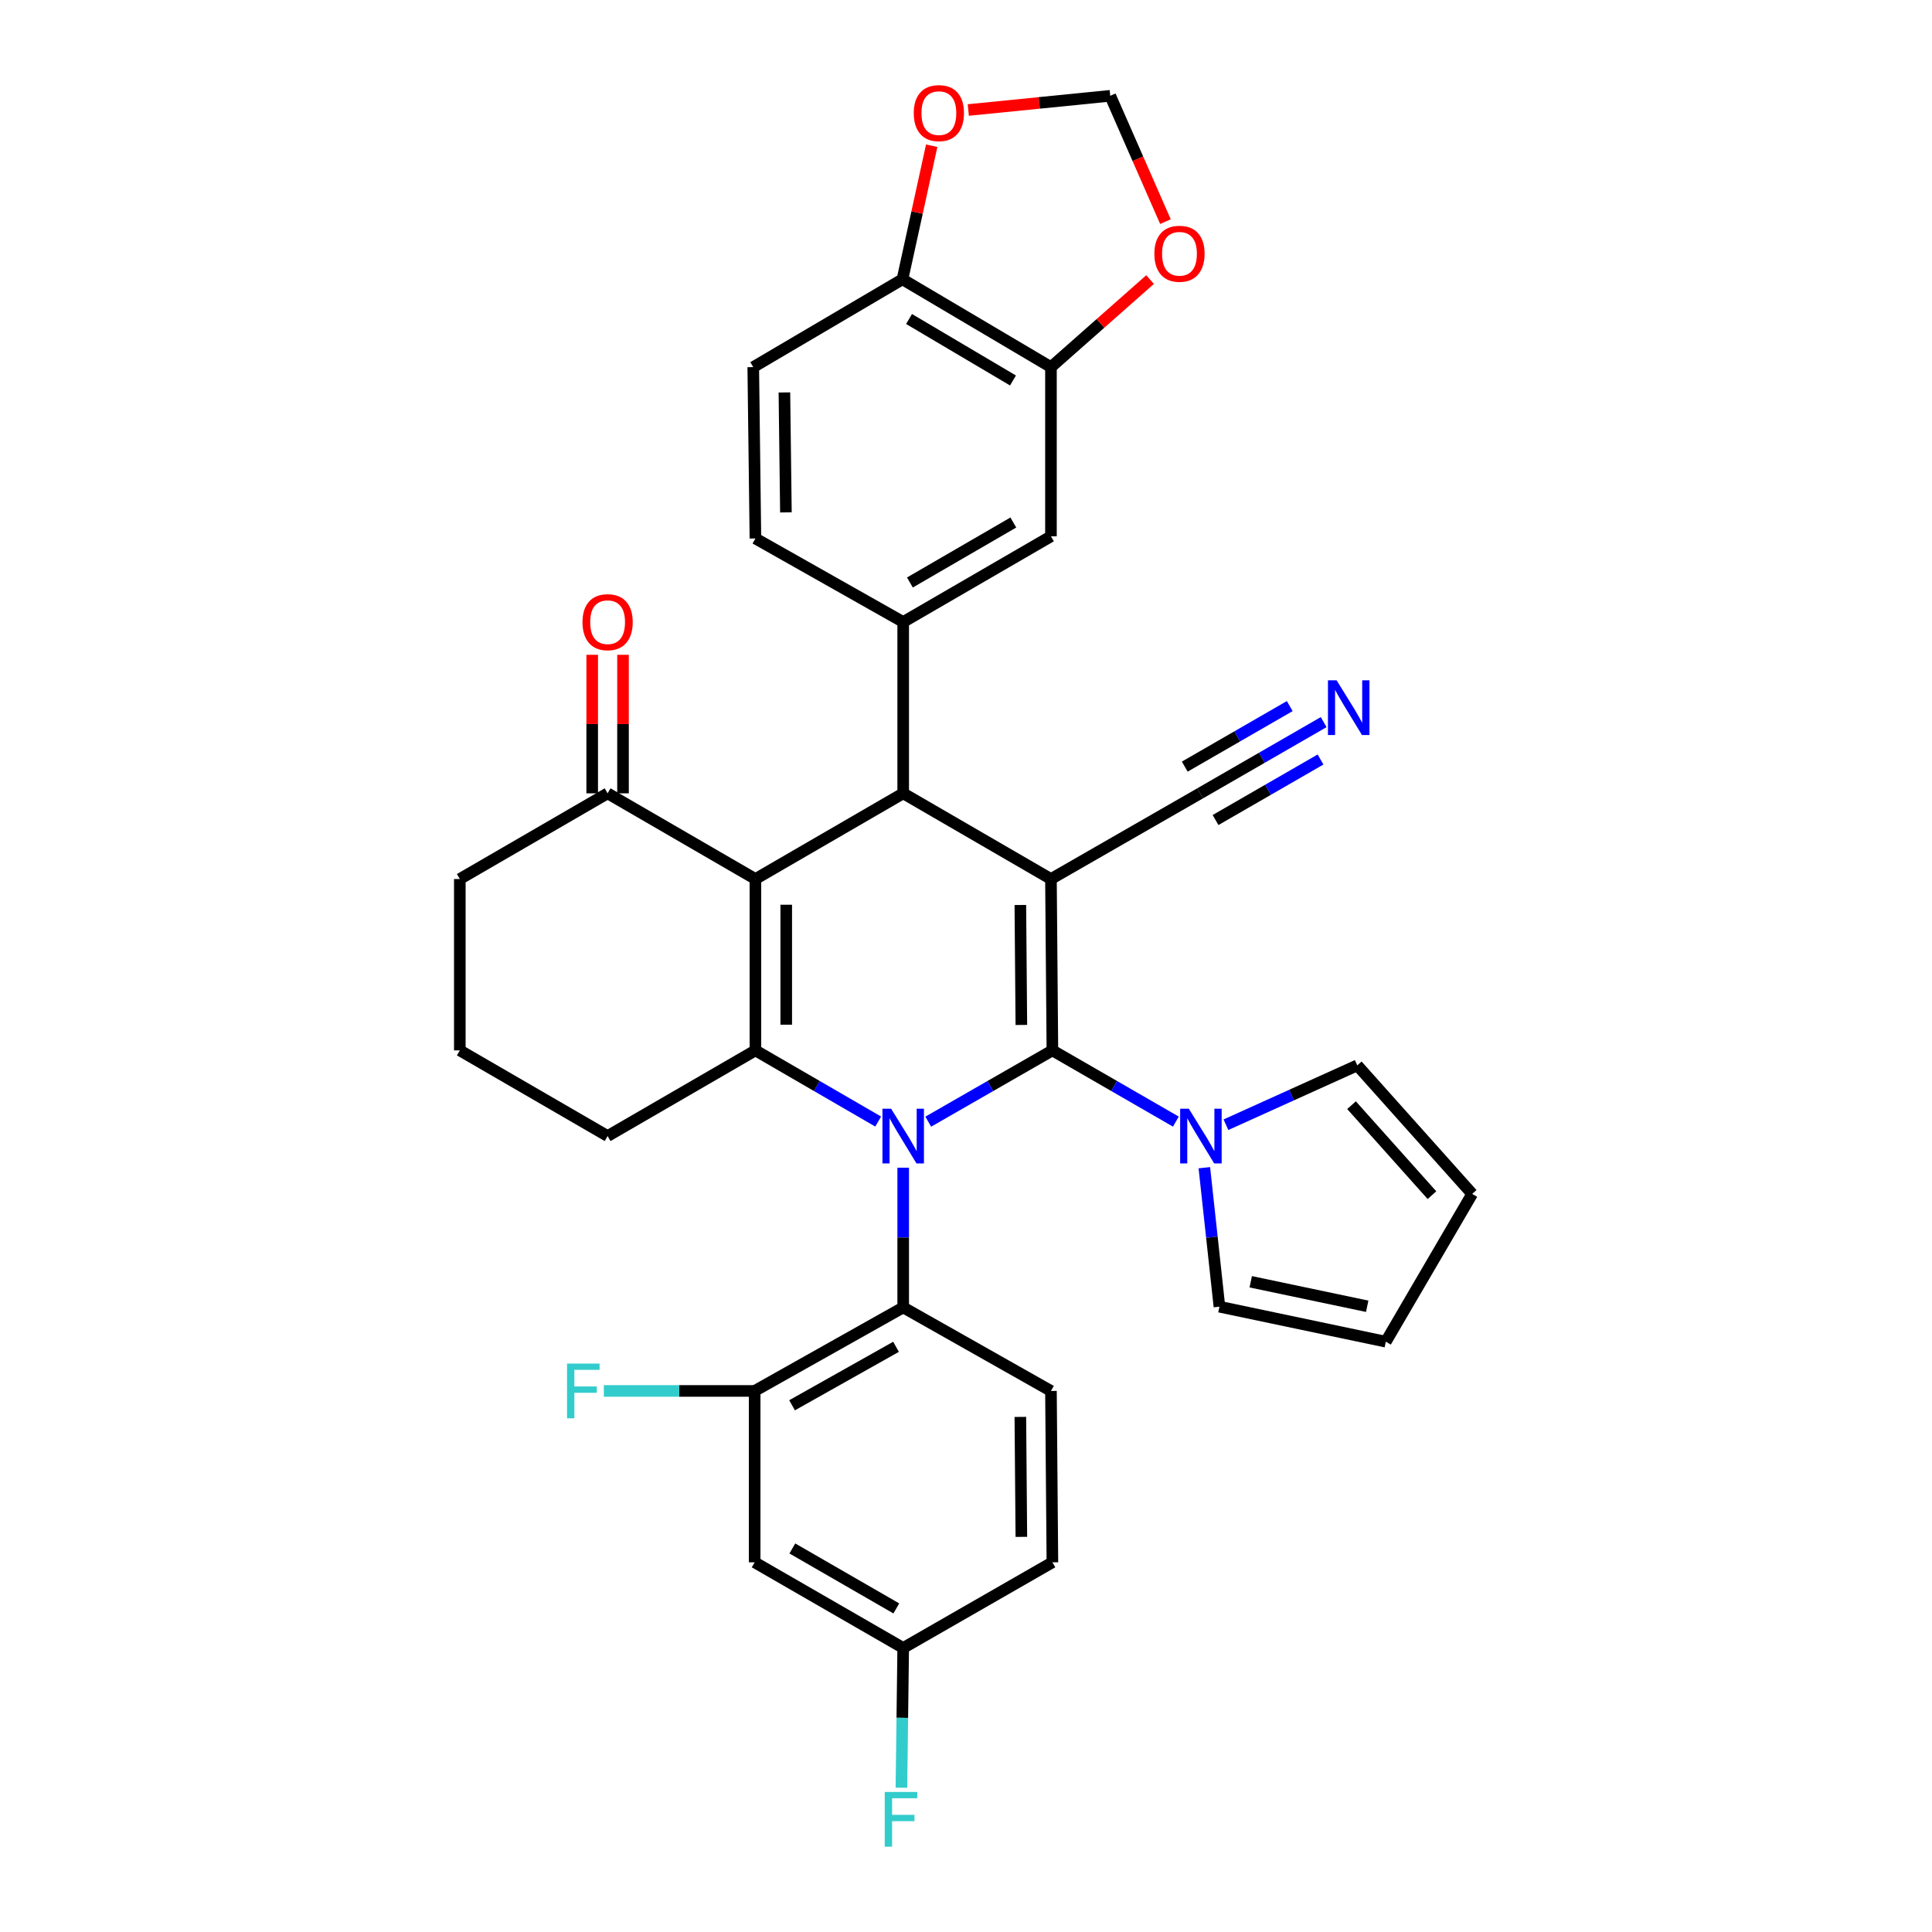 <?xml version='1.0' encoding='iso-8859-1'?>
<svg version='1.1' baseProfile='full'
              xmlns='http://www.w3.org/2000/svg'
                      xmlns:rdkit='http://www.rdkit.org/xml'
                      xmlns:xlink='http://www.w3.org/1999/xlink'
                  xml:space='preserve'
width='1000px' height='1000px' viewBox='0 0 1000 1000'>
<!-- END OF HEADER -->
<rect style='opacity:1.0;fill:#FFFFFF;stroke:none' width='1000' height='1000' x='0' y='0'> </rect>
<path class='bond-0' d='M 544.718,543.683 L 543.974,454.982' style='fill:none;fill-rule:evenodd;stroke:#000000;stroke-width:6px;stroke-linecap:butt;stroke-linejoin:miter;stroke-opacity:1' />
<path class='bond-0' d='M 528.652,530.512 L 528.131,468.421' style='fill:none;fill-rule:evenodd;stroke:#000000;stroke-width:6px;stroke-linecap:butt;stroke-linejoin:miter;stroke-opacity:1' />
<path class='bond-1' d='M 544.718,543.683 L 512.59,562.129' style='fill:none;fill-rule:evenodd;stroke:#000000;stroke-width:6px;stroke-linecap:butt;stroke-linejoin:miter;stroke-opacity:1' />
<path class='bond-1' d='M 512.59,562.129 L 480.462,580.575' style='fill:none;fill-rule:evenodd;stroke:#0000FF;stroke-width:6px;stroke-linecap:butt;stroke-linejoin:miter;stroke-opacity:1' />
<path class='bond-5' d='M 544.718,543.683 L 576.673,562.114' style='fill:none;fill-rule:evenodd;stroke:#000000;stroke-width:6px;stroke-linecap:butt;stroke-linejoin:miter;stroke-opacity:1' />
<path class='bond-5' d='M 576.673,562.114 L 608.627,580.546' style='fill:none;fill-rule:evenodd;stroke:#0000FF;stroke-width:6px;stroke-linecap:butt;stroke-linejoin:miter;stroke-opacity:1' />
<path class='bond-4' d='M 543.974,454.982 L 467.496,410.627' style='fill:none;fill-rule:evenodd;stroke:#000000;stroke-width:6px;stroke-linecap:butt;stroke-linejoin:miter;stroke-opacity:1' />
<path class='bond-8' d='M 543.974,454.982 L 621.196,410.627' style='fill:none;fill-rule:evenodd;stroke:#000000;stroke-width:6px;stroke-linecap:butt;stroke-linejoin:miter;stroke-opacity:1' />
<path class='bond-3' d='M 454.546,580.514 L 422.773,562.098' style='fill:none;fill-rule:evenodd;stroke:#0000FF;stroke-width:6px;stroke-linecap:butt;stroke-linejoin:miter;stroke-opacity:1' />
<path class='bond-3' d='M 422.773,562.098 L 391.001,543.683' style='fill:none;fill-rule:evenodd;stroke:#000000;stroke-width:6px;stroke-linecap:butt;stroke-linejoin:miter;stroke-opacity:1' />
<path class='bond-6' d='M 467.496,604.397 L 467.496,640.555' style='fill:none;fill-rule:evenodd;stroke:#0000FF;stroke-width:6px;stroke-linecap:butt;stroke-linejoin:miter;stroke-opacity:1' />
<path class='bond-6' d='M 467.496,640.555 L 467.496,676.712' style='fill:none;fill-rule:evenodd;stroke:#000000;stroke-width:6px;stroke-linecap:butt;stroke-linejoin:miter;stroke-opacity:1' />
<path class='bond-2' d='M 391.001,454.982 L 391.001,543.683' style='fill:none;fill-rule:evenodd;stroke:#000000;stroke-width:6px;stroke-linecap:butt;stroke-linejoin:miter;stroke-opacity:1' />
<path class='bond-2' d='M 406.956,468.287 L 406.956,530.378' style='fill:none;fill-rule:evenodd;stroke:#000000;stroke-width:6px;stroke-linecap:butt;stroke-linejoin:miter;stroke-opacity:1' />
<path class='bond-10' d='M 391.001,454.982 L 314.497,410.627' style='fill:none;fill-rule:evenodd;stroke:#000000;stroke-width:6px;stroke-linecap:butt;stroke-linejoin:miter;stroke-opacity:1' />
<path class='bond-34' d='M 391.001,454.982 L 467.496,410.627' style='fill:none;fill-rule:evenodd;stroke:#000000;stroke-width:6px;stroke-linecap:butt;stroke-linejoin:miter;stroke-opacity:1' />
<path class='bond-28' d='M 391.001,543.683 L 314.497,588.02' style='fill:none;fill-rule:evenodd;stroke:#000000;stroke-width:6px;stroke-linecap:butt;stroke-linejoin:miter;stroke-opacity:1' />
<path class='bond-7' d='M 467.496,410.627 L 467.496,321.953' style='fill:none;fill-rule:evenodd;stroke:#000000;stroke-width:6px;stroke-linecap:butt;stroke-linejoin:miter;stroke-opacity:1' />
<path class='bond-18' d='M 623.364,604.401 L 627.27,640.37' style='fill:none;fill-rule:evenodd;stroke:#0000FF;stroke-width:6px;stroke-linecap:butt;stroke-linejoin:miter;stroke-opacity:1' />
<path class='bond-18' d='M 627.27,640.37 L 631.176,676.34' style='fill:none;fill-rule:evenodd;stroke:#000000;stroke-width:6px;stroke-linecap:butt;stroke-linejoin:miter;stroke-opacity:1' />
<path class='bond-19' d='M 634.546,582.161 L 668.534,566.795' style='fill:none;fill-rule:evenodd;stroke:#0000FF;stroke-width:6px;stroke-linecap:butt;stroke-linejoin:miter;stroke-opacity:1' />
<path class='bond-19' d='M 668.534,566.795 L 702.522,551.43' style='fill:none;fill-rule:evenodd;stroke:#000000;stroke-width:6px;stroke-linecap:butt;stroke-linejoin:miter;stroke-opacity:1' />
<path class='bond-9' d='M 467.496,676.712 L 390.611,719.95' style='fill:none;fill-rule:evenodd;stroke:#000000;stroke-width:6px;stroke-linecap:butt;stroke-linejoin:miter;stroke-opacity:1' />
<path class='bond-9' d='M 463.784,697.104 L 409.965,727.371' style='fill:none;fill-rule:evenodd;stroke:#000000;stroke-width:6px;stroke-linecap:butt;stroke-linejoin:miter;stroke-opacity:1' />
<path class='bond-15' d='M 467.496,676.712 L 543.974,719.95' style='fill:none;fill-rule:evenodd;stroke:#000000;stroke-width:6px;stroke-linecap:butt;stroke-linejoin:miter;stroke-opacity:1' />
<path class='bond-12' d='M 467.496,321.953 L 543.974,277.598' style='fill:none;fill-rule:evenodd;stroke:#000000;stroke-width:6px;stroke-linecap:butt;stroke-linejoin:miter;stroke-opacity:1' />
<path class='bond-12' d='M 470.963,301.498 L 524.497,270.45' style='fill:none;fill-rule:evenodd;stroke:#000000;stroke-width:6px;stroke-linecap:butt;stroke-linejoin:miter;stroke-opacity:1' />
<path class='bond-21' d='M 467.496,321.953 L 391.001,278.715' style='fill:none;fill-rule:evenodd;stroke:#000000;stroke-width:6px;stroke-linecap:butt;stroke-linejoin:miter;stroke-opacity:1' />
<path class='bond-11' d='M 621.196,410.627 L 653.163,392.195' style='fill:none;fill-rule:evenodd;stroke:#000000;stroke-width:6px;stroke-linecap:butt;stroke-linejoin:miter;stroke-opacity:1' />
<path class='bond-11' d='M 653.163,392.195 L 685.131,373.763' style='fill:none;fill-rule:evenodd;stroke:#0000FF;stroke-width:6px;stroke-linecap:butt;stroke-linejoin:miter;stroke-opacity:1' />
<path class='bond-11' d='M 629.165,424.449 L 656.338,408.782' style='fill:none;fill-rule:evenodd;stroke:#000000;stroke-width:6px;stroke-linecap:butt;stroke-linejoin:miter;stroke-opacity:1' />
<path class='bond-11' d='M 656.338,408.782 L 683.51,393.114' style='fill:none;fill-rule:evenodd;stroke:#0000FF;stroke-width:6px;stroke-linecap:butt;stroke-linejoin:miter;stroke-opacity:1' />
<path class='bond-11' d='M 613.226,396.806 L 640.398,381.138' style='fill:none;fill-rule:evenodd;stroke:#000000;stroke-width:6px;stroke-linecap:butt;stroke-linejoin:miter;stroke-opacity:1' />
<path class='bond-11' d='M 640.398,381.138 L 667.571,365.47' style='fill:none;fill-rule:evenodd;stroke:#0000FF;stroke-width:6px;stroke-linecap:butt;stroke-linejoin:miter;stroke-opacity:1' />
<path class='bond-14' d='M 390.611,719.95 L 390.611,808.65' style='fill:none;fill-rule:evenodd;stroke:#000000;stroke-width:6px;stroke-linecap:butt;stroke-linejoin:miter;stroke-opacity:1' />
<path class='bond-29' d='M 390.611,719.95 L 351.579,719.95' style='fill:none;fill-rule:evenodd;stroke:#000000;stroke-width:6px;stroke-linecap:butt;stroke-linejoin:miter;stroke-opacity:1' />
<path class='bond-29' d='M 351.579,719.95 L 312.548,719.95' style='fill:none;fill-rule:evenodd;stroke:#33CCCC;stroke-width:6px;stroke-linecap:butt;stroke-linejoin:miter;stroke-opacity:1' />
<path class='bond-23' d='M 322.474,410.627 L 322.474,374.779' style='fill:none;fill-rule:evenodd;stroke:#000000;stroke-width:6px;stroke-linecap:butt;stroke-linejoin:miter;stroke-opacity:1' />
<path class='bond-23' d='M 322.474,374.779 L 322.474,338.93' style='fill:none;fill-rule:evenodd;stroke:#FF0000;stroke-width:6px;stroke-linecap:butt;stroke-linejoin:miter;stroke-opacity:1' />
<path class='bond-23' d='M 306.52,410.627 L 306.52,374.779' style='fill:none;fill-rule:evenodd;stroke:#000000;stroke-width:6px;stroke-linecap:butt;stroke-linejoin:miter;stroke-opacity:1' />
<path class='bond-23' d='M 306.52,374.779 L 306.52,338.93' style='fill:none;fill-rule:evenodd;stroke:#FF0000;stroke-width:6px;stroke-linecap:butt;stroke-linejoin:miter;stroke-opacity:1' />
<path class='bond-37' d='M 314.497,410.627 L 238.002,454.982' style='fill:none;fill-rule:evenodd;stroke:#000000;stroke-width:6px;stroke-linecap:butt;stroke-linejoin:miter;stroke-opacity:1' />
<path class='bond-13' d='M 543.974,277.598 L 543.974,190.023' style='fill:none;fill-rule:evenodd;stroke:#000000;stroke-width:6px;stroke-linecap:butt;stroke-linejoin:miter;stroke-opacity:1' />
<path class='bond-17' d='M 543.974,190.023 L 569.626,167.365' style='fill:none;fill-rule:evenodd;stroke:#000000;stroke-width:6px;stroke-linecap:butt;stroke-linejoin:miter;stroke-opacity:1' />
<path class='bond-17' d='M 569.626,167.365 L 595.278,144.707' style='fill:none;fill-rule:evenodd;stroke:#FF0000;stroke-width:6px;stroke-linecap:butt;stroke-linejoin:miter;stroke-opacity:1' />
<path class='bond-38' d='M 543.974,190.023 L 467.115,144.561' style='fill:none;fill-rule:evenodd;stroke:#000000;stroke-width:6px;stroke-linecap:butt;stroke-linejoin:miter;stroke-opacity:1' />
<path class='bond-38' d='M 524.322,196.937 L 470.521,165.113' style='fill:none;fill-rule:evenodd;stroke:#000000;stroke-width:6px;stroke-linecap:butt;stroke-linejoin:miter;stroke-opacity:1' />
<path class='bond-36' d='M 390.611,808.65 L 467.496,852.988' style='fill:none;fill-rule:evenodd;stroke:#000000;stroke-width:6px;stroke-linecap:butt;stroke-linejoin:miter;stroke-opacity:1' />
<path class='bond-36' d='M 410.114,801.48 L 463.934,832.515' style='fill:none;fill-rule:evenodd;stroke:#000000;stroke-width:6px;stroke-linecap:butt;stroke-linejoin:miter;stroke-opacity:1' />
<path class='bond-30' d='M 543.974,719.95 L 544.718,808.65' style='fill:none;fill-rule:evenodd;stroke:#000000;stroke-width:6px;stroke-linecap:butt;stroke-linejoin:miter;stroke-opacity:1' />
<path class='bond-30' d='M 528.131,733.389 L 528.652,795.479' style='fill:none;fill-rule:evenodd;stroke:#000000;stroke-width:6px;stroke-linecap:butt;stroke-linejoin:miter;stroke-opacity:1' />
<path class='bond-16' d='M 467.115,144.561 L 389.884,190.023' style='fill:none;fill-rule:evenodd;stroke:#000000;stroke-width:6px;stroke-linecap:butt;stroke-linejoin:miter;stroke-opacity:1' />
<path class='bond-20' d='M 467.115,144.561 L 474.681,109.995' style='fill:none;fill-rule:evenodd;stroke:#000000;stroke-width:6px;stroke-linecap:butt;stroke-linejoin:miter;stroke-opacity:1' />
<path class='bond-20' d='M 474.681,109.995 L 482.247,75.429' style='fill:none;fill-rule:evenodd;stroke:#FF0000;stroke-width:6px;stroke-linecap:butt;stroke-linejoin:miter;stroke-opacity:1' />
<path class='bond-22' d='M 603.236,114.715 L 588.948,82.15' style='fill:none;fill-rule:evenodd;stroke:#FF0000;stroke-width:6px;stroke-linecap:butt;stroke-linejoin:miter;stroke-opacity:1' />
<path class='bond-22' d='M 588.948,82.15 L 574.66,49.584' style='fill:none;fill-rule:evenodd;stroke:#000000;stroke-width:6px;stroke-linecap:butt;stroke-linejoin:miter;stroke-opacity:1' />
<path class='bond-25' d='M 631.176,676.34 L 717.298,694.457' style='fill:none;fill-rule:evenodd;stroke:#000000;stroke-width:6px;stroke-linecap:butt;stroke-linejoin:miter;stroke-opacity:1' />
<path class='bond-25' d='M 647.379,663.444 L 707.664,676.126' style='fill:none;fill-rule:evenodd;stroke:#000000;stroke-width:6px;stroke-linecap:butt;stroke-linejoin:miter;stroke-opacity:1' />
<path class='bond-24' d='M 702.522,551.43 L 761.998,617.962' style='fill:none;fill-rule:evenodd;stroke:#000000;stroke-width:6px;stroke-linecap:butt;stroke-linejoin:miter;stroke-opacity:1' />
<path class='bond-24' d='M 699.548,572.043 L 741.182,618.616' style='fill:none;fill-rule:evenodd;stroke:#000000;stroke-width:6px;stroke-linecap:butt;stroke-linejoin:miter;stroke-opacity:1' />
<path class='bond-39' d='M 501.188,56.941 L 537.924,53.263' style='fill:none;fill-rule:evenodd;stroke:#FF0000;stroke-width:6px;stroke-linecap:butt;stroke-linejoin:miter;stroke-opacity:1' />
<path class='bond-39' d='M 537.924,53.263 L 574.66,49.584' style='fill:none;fill-rule:evenodd;stroke:#000000;stroke-width:6px;stroke-linecap:butt;stroke-linejoin:miter;stroke-opacity:1' />
<path class='bond-26' d='M 391.001,278.715 L 389.884,190.023' style='fill:none;fill-rule:evenodd;stroke:#000000;stroke-width:6px;stroke-linecap:butt;stroke-linejoin:miter;stroke-opacity:1' />
<path class='bond-26' d='M 406.787,265.211 L 406.005,203.126' style='fill:none;fill-rule:evenodd;stroke:#000000;stroke-width:6px;stroke-linecap:butt;stroke-linejoin:miter;stroke-opacity:1' />
<path class='bond-35' d='M 761.998,617.962 L 717.298,694.457' style='fill:none;fill-rule:evenodd;stroke:#000000;stroke-width:6px;stroke-linecap:butt;stroke-linejoin:miter;stroke-opacity:1' />
<path class='bond-27' d='M 467.496,852.988 L 544.718,808.65' style='fill:none;fill-rule:evenodd;stroke:#000000;stroke-width:6px;stroke-linecap:butt;stroke-linejoin:miter;stroke-opacity:1' />
<path class='bond-31' d='M 467.496,852.988 L 467.034,889.145' style='fill:none;fill-rule:evenodd;stroke:#000000;stroke-width:6px;stroke-linecap:butt;stroke-linejoin:miter;stroke-opacity:1' />
<path class='bond-31' d='M 467.034,889.145 L 466.571,925.302' style='fill:none;fill-rule:evenodd;stroke:#33CCCC;stroke-width:6px;stroke-linecap:butt;stroke-linejoin:miter;stroke-opacity:1' />
<path class='bond-33' d='M 314.497,588.02 L 238.002,543.683' style='fill:none;fill-rule:evenodd;stroke:#000000;stroke-width:6px;stroke-linecap:butt;stroke-linejoin:miter;stroke-opacity:1' />
<path class='bond-32' d='M 238.002,454.982 L 238.002,543.683' style='fill:none;fill-rule:evenodd;stroke:#000000;stroke-width:6px;stroke-linecap:butt;stroke-linejoin:miter;stroke-opacity:1' />
<path  class='atom-2' d='M 461.236 573.86
L 470.516 588.86
Q 471.436 590.34, 472.916 593.02
Q 474.396 595.7, 474.476 595.86
L 474.476 573.86
L 478.236 573.86
L 478.236 602.18
L 474.356 602.18
L 464.396 585.78
Q 463.236 583.86, 461.996 581.66
Q 460.796 579.46, 460.436 578.78
L 460.436 602.18
L 456.756 602.18
L 456.756 573.86
L 461.236 573.86
' fill='#0000FF'/>
<path  class='atom-6' d='M 615.326 573.86
L 624.606 588.86
Q 625.526 590.34, 627.006 593.02
Q 628.486 595.7, 628.566 595.86
L 628.566 573.86
L 632.326 573.86
L 632.326 602.18
L 628.446 602.18
L 618.486 585.78
Q 617.326 583.86, 616.086 581.66
Q 614.886 579.46, 614.526 578.78
L 614.526 602.18
L 610.846 602.18
L 610.846 573.86
L 615.326 573.86
' fill='#0000FF'/>
<path  class='atom-12' d='M 691.83 352.13
L 701.11 367.13
Q 702.03 368.61, 703.51 371.29
Q 704.99 373.97, 705.07 374.13
L 705.07 352.13
L 708.83 352.13
L 708.83 380.45
L 704.95 380.45
L 694.99 364.05
Q 693.83 362.13, 692.59 359.93
Q 691.39 357.73, 691.03 357.05
L 691.03 380.45
L 687.35 380.45
L 687.35 352.13
L 691.83 352.13
' fill='#0000FF'/>
<path  class='atom-18' d='M 597.497 131.345
Q 597.497 124.545, 600.857 120.745
Q 604.217 116.945, 610.497 116.945
Q 616.777 116.945, 620.137 120.745
Q 623.497 124.545, 623.497 131.345
Q 623.497 138.225, 620.097 142.145
Q 616.697 146.025, 610.497 146.025
Q 604.257 146.025, 600.857 142.145
Q 597.497 138.265, 597.497 131.345
M 610.497 142.825
Q 614.817 142.825, 617.137 139.945
Q 619.497 137.025, 619.497 131.345
Q 619.497 125.785, 617.137 122.985
Q 614.817 120.145, 610.497 120.145
Q 606.177 120.145, 603.817 122.945
Q 601.497 125.745, 601.497 131.345
Q 601.497 137.065, 603.817 139.945
Q 606.177 142.825, 610.497 142.825
' fill='#FF0000'/>
<path  class='atom-21' d='M 472.96 58.546
Q 472.96 51.746, 476.32 47.946
Q 479.68 44.146, 485.96 44.146
Q 492.24 44.146, 495.6 47.946
Q 498.96 51.746, 498.96 58.546
Q 498.96 65.426, 495.56 69.346
Q 492.16 73.226, 485.96 73.226
Q 479.72 73.226, 476.32 69.346
Q 472.96 65.466, 472.96 58.546
M 485.96 70.026
Q 490.28 70.026, 492.6 67.146
Q 494.96 64.226, 494.96 58.546
Q 494.96 52.986, 492.6 50.186
Q 490.28 47.346, 485.96 47.346
Q 481.64 47.346, 479.28 50.146
Q 476.96 52.946, 476.96 58.546
Q 476.96 64.266, 479.28 67.146
Q 481.64 70.026, 485.96 70.026
' fill='#FF0000'/>
<path  class='atom-24' d='M 301.497 322.033
Q 301.497 315.233, 304.857 311.433
Q 308.217 307.633, 314.497 307.633
Q 320.777 307.633, 324.137 311.433
Q 327.497 315.233, 327.497 322.033
Q 327.497 328.913, 324.097 332.833
Q 320.697 336.713, 314.497 336.713
Q 308.257 336.713, 304.857 332.833
Q 301.497 328.953, 301.497 322.033
M 314.497 333.513
Q 318.817 333.513, 321.137 330.633
Q 323.497 327.713, 323.497 322.033
Q 323.497 316.473, 321.137 313.673
Q 318.817 310.833, 314.497 310.833
Q 310.177 310.833, 307.817 313.633
Q 305.497 316.433, 305.497 322.033
Q 305.497 327.753, 307.817 330.633
Q 310.177 333.513, 314.497 333.513
' fill='#FF0000'/>
<path  class='atom-30' d='M 293.49 705.79
L 310.33 705.79
L 310.33 709.03
L 297.29 709.03
L 297.29 717.63
L 308.89 717.63
L 308.89 720.91
L 297.29 720.91
L 297.29 734.11
L 293.49 734.11
L 293.49 705.79
' fill='#33CCCC'/>
<path  class='atom-32' d='M 457.942 927.519
L 474.782 927.519
L 474.782 930.759
L 461.742 930.759
L 461.742 939.359
L 473.342 939.359
L 473.342 942.639
L 461.742 942.639
L 461.742 955.839
L 457.942 955.839
L 457.942 927.519
' fill='#33CCCC'/>
</svg>
